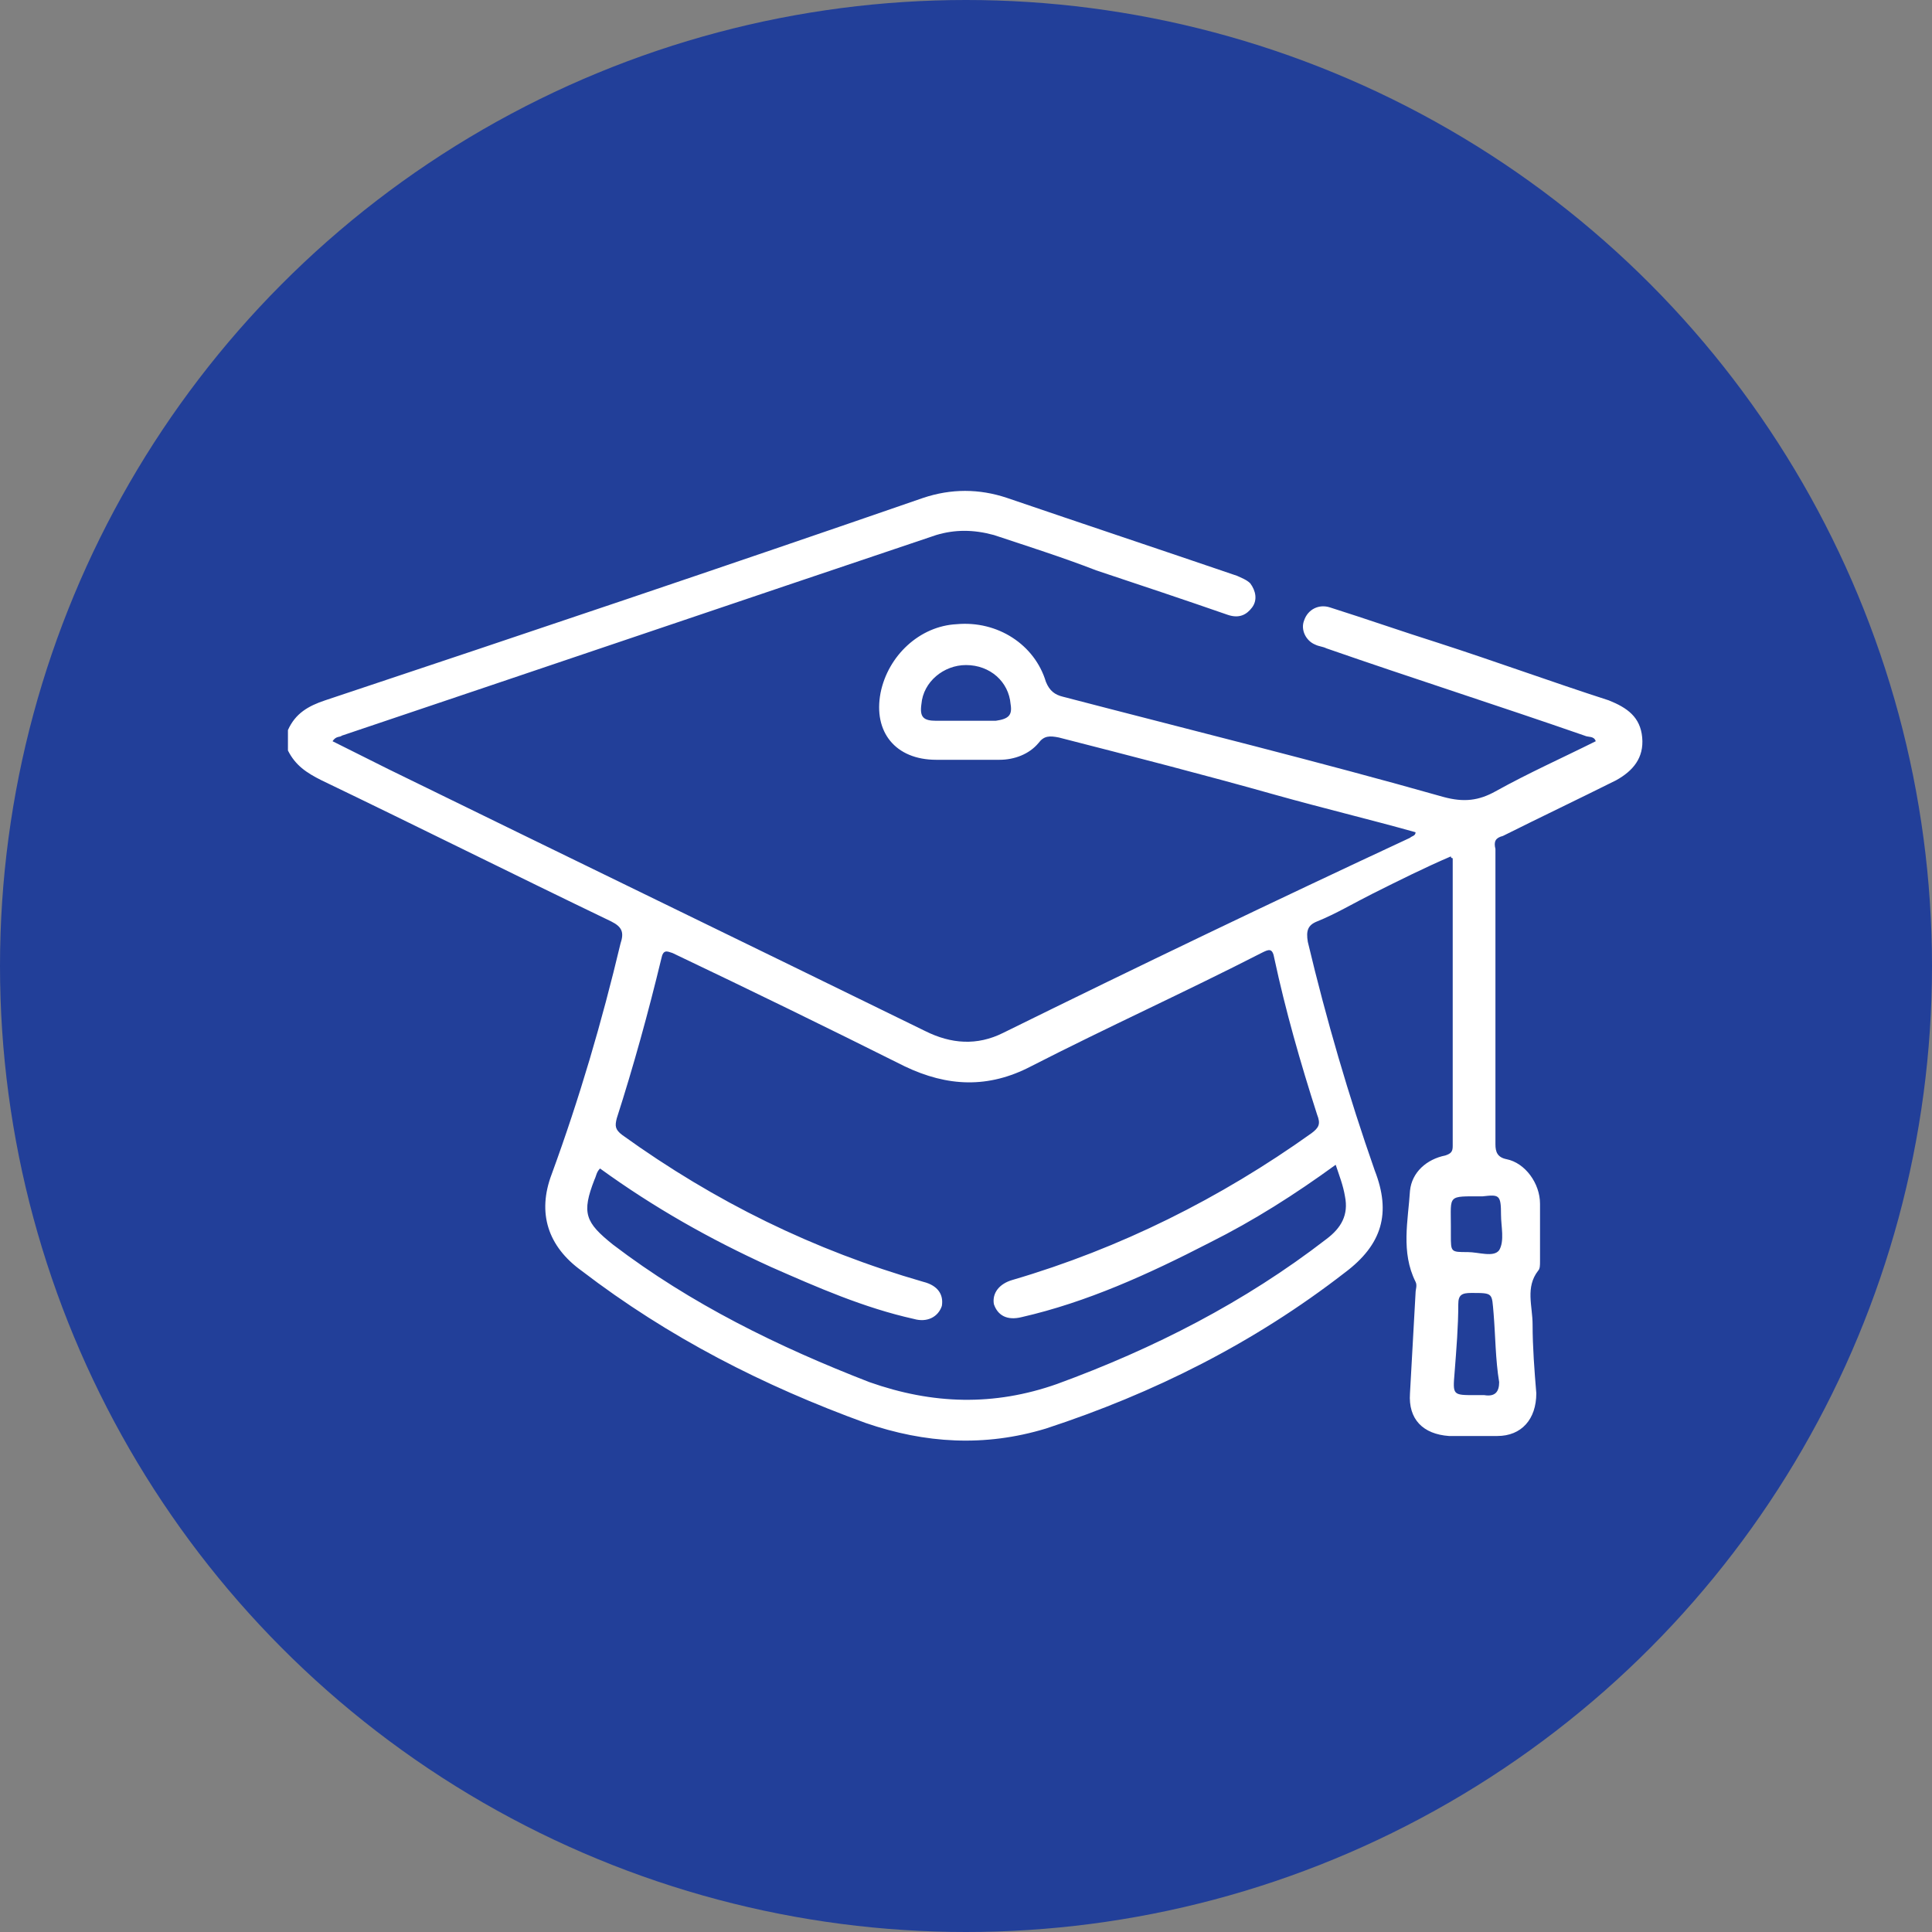 <?xml version="1.0" encoding="utf-8"?>
<!-- Generator: Adobe Illustrator 26.3.0, SVG Export Plug-In . SVG Version: 6.00 Build 0)  -->
<svg version="1.1" id="Layer_1" xmlns="http://www.w3.org/2000/svg" xmlns:xlink="http://www.w3.org/1999/xlink" x="0px" y="0px"
	 viewBox="0 0 104 104" style="enable-background:new 0 0 104 104;" xml:space="preserve">
<rect x="0" y="0" width="104" height="104" fill="#808080" stroke="none"/>
<style type="text/css">
	.st0{fill:#223F99;}
	.st1{fill:#FFFFFF;}
</style>
<circle class="st0" cx="52" cy="52" r="52"/>
<path class="st1" d="M88.4,39.7c-0.1-1.1-0.8-1.6-1.8-2c-3.1-1-6.1-2.1-9.2-3.1c-1.9-0.6-3.9-1.3-5.8-1.9c-0.6-0.2-1.2,0.1-1.4,0.7
	c-0.2,0.5,0.1,1.1,0.6,1.3c0.2,0.1,0.4,0.1,0.6,0.2c4.6,1.6,9.3,3.1,13.9,4.7c0.2,0.1,0.5,0,0.6,0.3c-1.8,0.9-3.6,1.7-5.4,2.7
	c-0.9,0.5-1.7,0.6-2.8,0.3C71,41,64.1,39.3,57.2,37.5c-0.4-0.1-0.7-0.3-0.9-0.8c-0.6-2-2.6-3.3-4.8-3.1c-2,0.1-3.7,1.7-4.1,3.7
	c-0.4,2.1,0.8,3.6,3,3.6c1.1,0,2.3,0,3.4,0c0.8,0,1.6-0.3,2.1-0.9c0.3-0.4,0.6-0.4,1.1-0.3c3.9,1,7.8,2,11.7,3.1
	c2.5,0.7,5,1.3,7.5,2c0,0.2-0.2,0.2-0.3,0.3C68.6,48.5,61.3,52,54,55.6c-1.4,0.7-2.8,0.6-4.2-0.1c-9.6-4.7-19.3-9.4-28.9-14.1
	c-1-0.5-2-1-3-1.5c0.2-0.3,0.4-0.2,0.5-0.3c10.7-3.6,21.3-7.2,32-10.8c1-0.3,2-0.3,3.1,0c1.8,0.6,3.7,1.2,5.5,1.9
	c2.4,0.8,4.8,1.6,7.1,2.4c0.6,0.2,1,0,1.3-0.4c0.3-0.4,0.2-0.9-0.1-1.3c-0.2-0.2-0.5-0.3-0.7-0.4c-4.1-1.4-8.3-2.8-12.4-4.2
	c-1.5-0.5-3-0.5-4.5,0C39,30.5,28.3,34.1,17.5,37.7c-0.9,0.3-1.6,0.7-2,1.6v1.1c0.4,0.8,1,1.2,1.8,1.6c5.2,2.5,10.4,5.1,15.6,7.6
	c0.6,0.3,0.7,0.6,0.5,1.2c-1,4.2-2.2,8.3-3.7,12.4c-0.8,2.1-0.2,3.9,1.6,5.2c4.7,3.6,9.8,6.2,15.3,8.2c3.2,1.1,6.4,1.3,9.7,0.3
	c5.8-1.9,11.2-4.6,16.1-8.4c2-1.5,2.5-3.2,1.6-5.5c-1.4-4-2.6-8.1-3.6-12.3c-0.1-0.6,0-0.9,0.5-1.1c1-0.4,2-1,3-1.5
	c1.4-0.7,2.8-1.4,4.2-2c0,0.1,0.1,0.1,0.1,0.1c0,5.2,0,10.3,0,15.5c0,0.3-0.1,0.4-0.4,0.5c-1,0.2-1.8,0.9-1.9,1.9
	c-0.1,1.6-0.5,3.3,0.3,4.9c0.1,0.2,0,0.4,0,0.6c-0.1,1.8-0.2,3.6-0.3,5.4c-0.1,1.4,0.7,2.2,2.1,2.3c0.9,0,1.7,0,2.6,0
	c1.3,0,2.1-0.9,2.1-2.3c-0.1-1.2-0.2-2.5-0.2-3.7c0-1-0.4-2,0.3-2.9c0.1-0.1,0.1-0.3,0.1-0.5c0-1,0-2.1,0-3.1c0-1.1-0.8-2.2-1.8-2.4
	c-0.5-0.1-0.6-0.4-0.6-0.8c0-5,0-10,0-15c0-0.3,0-0.6,0-0.9c-0.1-0.4,0-0.6,0.4-0.7c2-1,4.1-2,6.1-3C87.9,41.5,88.5,40.8,88.4,39.7z
	 M53.6,38.8c-0.5,0-1.1,0-1.6,0c-0.5,0-1.1,0-1.6,0c-0.7,0-0.9-0.2-0.8-0.9c0.1-1.2,1.2-2.1,2.4-2.1c1.3,0,2.3,0.9,2.4,2.1
	C54.5,38.5,54.3,38.7,53.6,38.8z M70.9,60c0.2,0.5,0.1,0.7-0.3,1c-4.9,3.5-10.3,6.2-16.1,7.9c-0.7,0.2-1.1,0.7-1,1.3
	c0.2,0.6,0.7,0.9,1.5,0.7c3.5-0.8,6.8-2.3,10.1-4c2.4-1.2,4.6-2.6,6.8-4.2c0.2,0.6,0.4,1.1,0.5,1.7c0.2,1-0.2,1.7-1,2.3
	c-4.4,3.4-9.3,5.9-14.5,7.8c-3.4,1.2-6.7,1.1-10.1-0.1c-4.9-1.9-9.6-4.2-13.8-7.4c-1.5-1.2-1.7-1.7-1-3.5c0.1-0.2,0.1-0.4,0.3-0.6
	c2.9,2.1,5.9,3.8,9.2,5.3c2.5,1.1,5,2.2,7.7,2.8c0.7,0.2,1.3-0.1,1.5-0.7c0.1-0.6-0.2-1.1-1-1.3c-5.9-1.7-11.2-4.3-16.2-7.9
	c-0.4-0.3-0.4-0.5-0.3-0.9c0.9-2.8,1.7-5.7,2.4-8.6c0.1-0.5,0.3-0.4,0.6-0.3c4.2,2,8.3,4,12.5,6.1c2.3,1.1,4.5,1.2,6.8,0
	c4.1-2.1,8.3-4,12.4-6.1c0.4-0.2,0.6-0.3,0.7,0.3C69.2,54.4,70,57.2,70.9,60z M79.9,75.1c-0.2,0-0.3,0-0.5,0c-1.2,0-1.2,0-1.1-1.2
	c0.1-1.3,0.2-2.5,0.2-3.7c0-0.5,0.2-0.6,0.7-0.6c1.2,0,1.1,0,1.2,1.1c0.1,1.2,0.1,2.5,0.3,3.7C80.7,74.9,80.5,75.2,79.9,75.1z
	 M80.8,65.4c0,0.6,0.2,1.4-0.1,1.9c-0.3,0.4-1.1,0.1-1.7,0.1c-0.9,0-0.9,0-0.9-0.9v-0.5c0-1.7-0.2-1.6,1.7-1.6
	C80.7,64.3,80.8,64.3,80.8,65.4z"/>
</svg>
